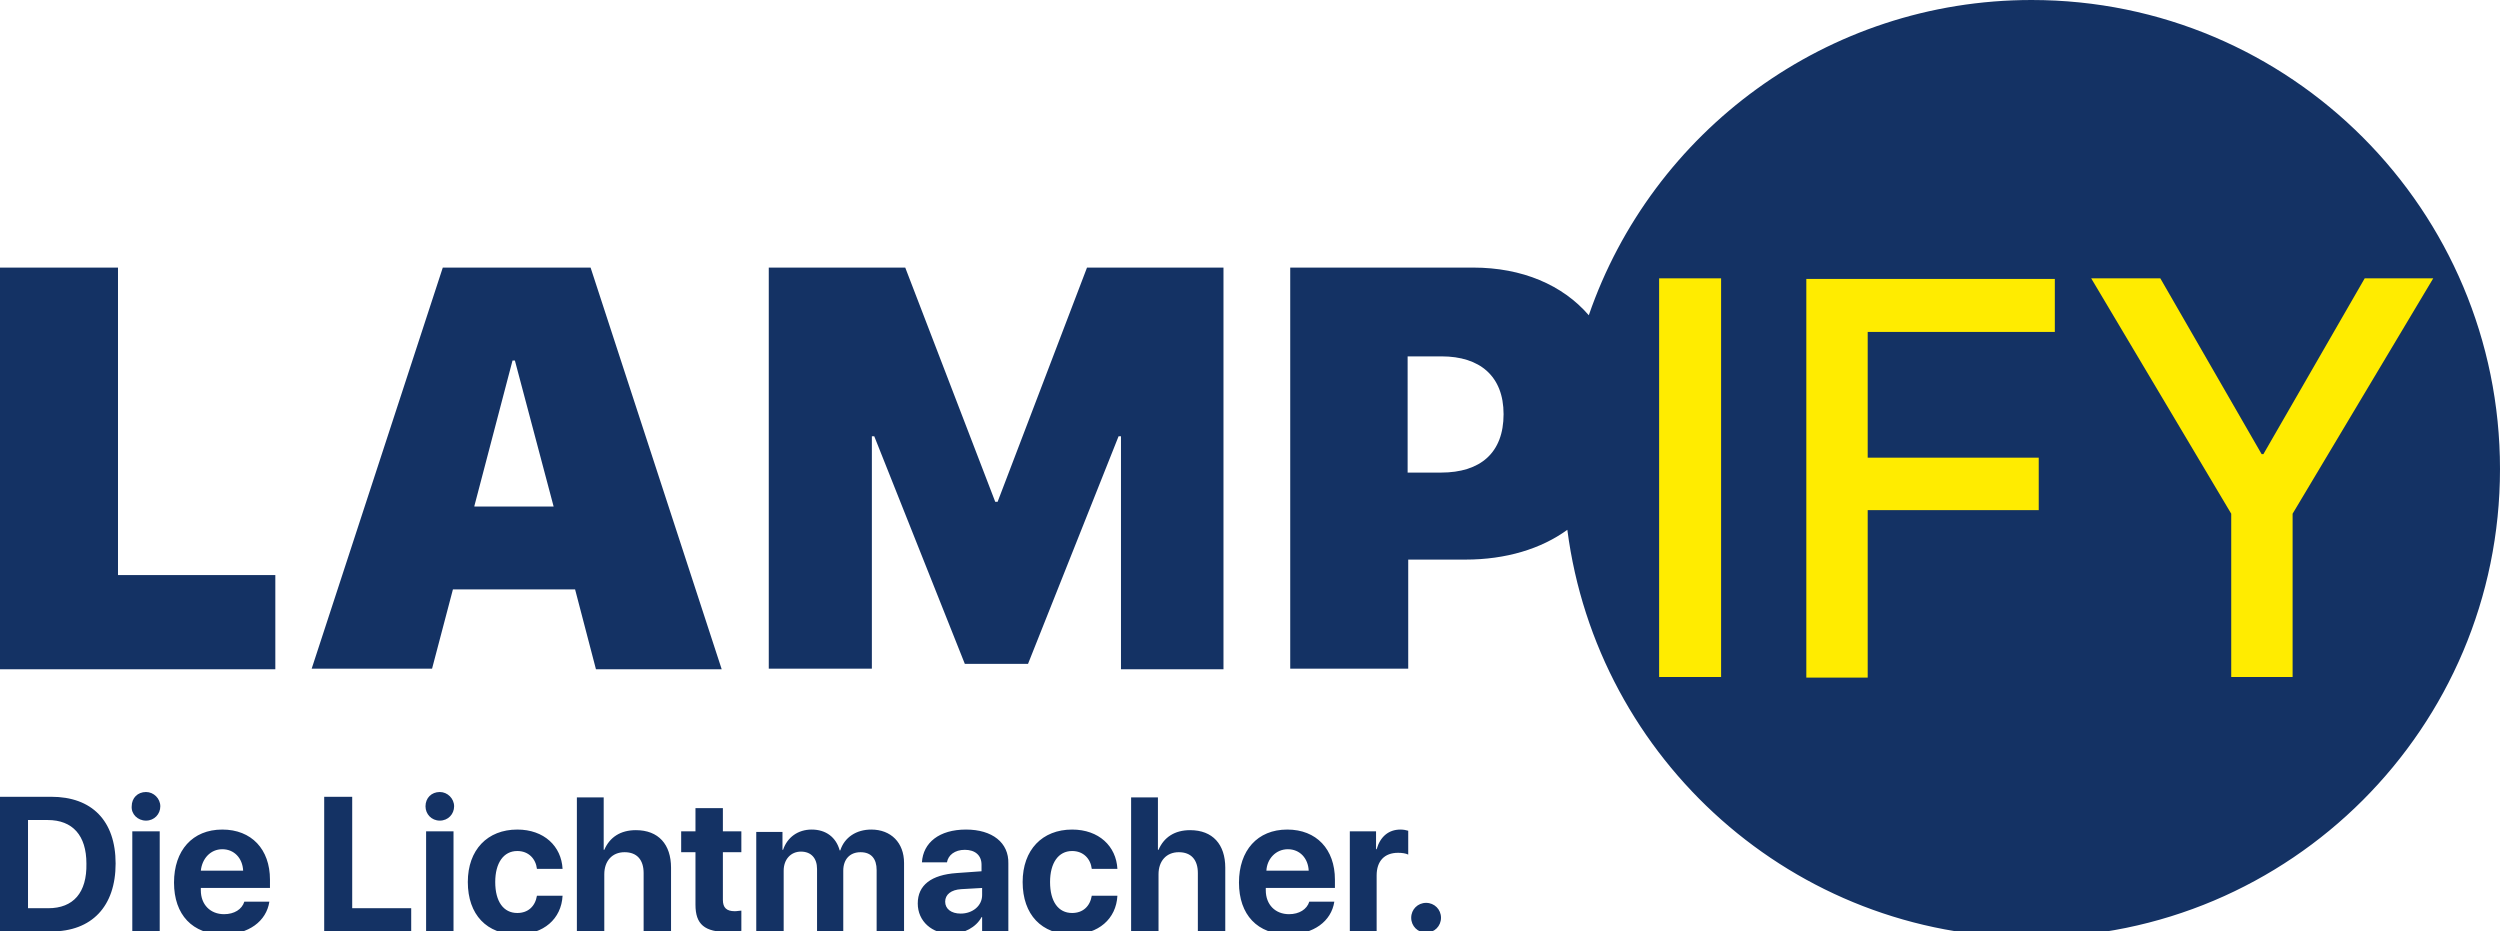 <?xml version="1.0" encoding="utf-8"?>
<!-- Generator: Adobe Illustrator 25.0.1, SVG Export Plug-In . SVG Version: 6.00 Build 0)  -->
<svg version="1.1" id="Ebene_1" xmlns="http://www.w3.org/2000/svg" xmlns:xlink="http://www.w3.org/1999/xlink" x="0px" y="0px"
	 viewBox="0 0 419.5 156.3" style="enable-background:new 0 0 419.5 156.3;" xml:space="preserve">
<style type="text/css">
	.st0{fill:#143264;}
	.st1{fill:#FFEC00;}
</style>
<g>
	<g>
		<path class="st0" d="M0,112.3h46.2V96.5H19.8V44.9H0V112.3z M188,112.3h17.3V44.9h-22.9l-15,39.3H167l-15.1-39.3h-22.9v67.3h17.3
			v-39h0.4l15.2,38.2h10.6l15.2-38.2h0.4V112.3z M239.3,156.5c1.4,0,2.5-1.1,2.5-2.5c0-1.4-1.1-2.5-2.5-2.5c-1.4,0-2.5,1.1-2.5,2.5
			C236.8,155.4,237.9,156.5,239.3,156.5 M226.4,156.3h4.6v-9.4c0-2.4,1.3-3.8,3.6-3.8c0.7,0,1.3,0.1,1.7,0.3v-4
			c-0.3-0.1-0.8-0.2-1.3-0.2c-2,0-3.4,1.2-4,3.3h-0.1v-3h-4.4V156.3z M224,149v-1.4c0-5.1-3.1-8.4-8-8.4c-5,0-8.1,3.5-8.1,8.9
			c0,5.4,3.1,8.7,8.3,8.7c4.2,0,7.2-2.2,7.7-5.5h-4.2c-0.4,1.3-1.7,2.1-3.4,2.1c-2.3,0-3.9-1.6-3.9-4V149H224z M216.1,142.5
			c2,0,3.4,1.5,3.5,3.6h-7.1C212.6,144.1,214.1,142.5,216.1,142.5z M189.8,156.3h4.6v-9.6c0-2.2,1.3-3.7,3.4-3.7
			c2.1,0,3.2,1.3,3.2,3.5v9.9h4.6v-10.8c0-3.9-2.1-6.3-5.9-6.3c-2.6,0-4.4,1.2-5.3,3.3h-0.1v-8.8h-4.5V156.3z M187.5,145.8
			c-0.2-3.8-3.1-6.6-7.6-6.6c-5,0-8.3,3.4-8.3,8.8c0,5.5,3.2,8.8,8.3,8.8c4.4,0,7.4-2.6,7.6-6.5h-4.3c-0.3,1.8-1.5,2.9-3.3,2.9
			c-2.3,0-3.7-1.9-3.7-5.2c0-3.2,1.4-5.2,3.7-5.2c1.9,0,3.1,1.3,3.3,3H187.5z M162.1,139.2c-4.5,0-7.2,2.2-7.4,5.5h4.2
			c0.2-1.2,1.3-2.1,3-2.1c1.7,0,2.8,0.9,2.8,2.5v1.1l-4.2,0.3c-4.2,0.3-6.5,2-6.5,5.1c0,3,2.4,5.1,5.6,5.1c2.1,0,4.2-1.1,5.1-2.8
			h0.1v2.6h4.4v-11.6C169.3,141.4,166.5,139.2,162.1,139.2z M164.8,150.2c0,1.8-1.6,3.1-3.6,3.1c-1.6,0-2.6-0.8-2.6-2
			c0-1.2,1-2,2.7-2.1l3.5-0.2V150.2z M126.9,156.3h4.6v-10.2c0-1.9,1.2-3.2,2.9-3.2c1.7,0,2.7,1.1,2.7,2.9v10.5h4.4v-10.2
			c0-1.9,1.1-3.1,2.9-3.1c1.8,0,2.7,1.1,2.7,3v10.3h4.6v-11.5c0-3.4-2.2-5.6-5.5-5.6c-2.5,0-4.5,1.3-5.2,3.5h-0.1
			c-0.6-2.2-2.3-3.5-4.7-3.5c-2.3,0-4.1,1.3-4.8,3.4h-0.1v-3h-4.4V156.3z M116.7,135.6v3.9h-2.4v3.5h2.4v8.8c0,3.3,1.5,4.6,5.5,4.6
			c0.9,0,1.7-0.1,2.2-0.2v-3.4c-0.3,0-0.7,0.1-1.1,0.1c-1.4,0-2-0.6-2-1.9V143h3.1v-3.5h-3.1v-3.9H116.7z M96.8,156.3h4.6v-9.6
			c0-2.2,1.3-3.7,3.4-3.7c2.1,0,3.2,1.3,3.2,3.5v9.9h4.6v-10.8c0-3.9-2.1-6.3-5.9-6.3c-2.6,0-4.4,1.2-5.3,3.3h-0.1v-8.8h-4.5V156.3z
			 M94.4,145.8c-0.2-3.8-3.1-6.6-7.6-6.6c-5,0-8.3,3.4-8.3,8.8c0,5.5,3.2,8.8,8.3,8.8c4.4,0,7.4-2.6,7.6-6.5h-4.3
			c-0.3,1.8-1.5,2.9-3.3,2.9c-2.3,0-3.7-1.9-3.7-5.2c0-3.2,1.4-5.2,3.7-5.2c1.9,0,3.1,1.3,3.3,3H94.4z M73.8,137.7
			c1.4,0,2.4-1.1,2.4-2.4c0-1.3-1.1-2.4-2.4-2.4c-1.4,0-2.4,1-2.4,2.4C71.4,136.6,72.4,137.7,73.8,137.7 M71.5,156.3h4.6v-16.8h-4.6
			V156.3z M69,152.4h-9.9v-18.7h-4.7v22.6H69V152.4z M45.3,149v-1.4c0-5.1-3.1-8.4-8-8.4c-5,0-8.1,3.5-8.1,8.9
			c0,5.4,3.1,8.7,8.3,8.7c4.2,0,7.2-2.2,7.7-5.5h-4.2c-0.4,1.3-1.7,2.1-3.4,2.1c-2.3,0-3.9-1.6-3.9-4V149H45.3z M37.3,142.5
			c2,0,3.4,1.5,3.5,3.6h-7.1C33.9,144.1,35.3,142.5,37.3,142.5z M24.5,137.7c1.4,0,2.4-1.1,2.4-2.4c0-1.3-1.1-2.4-2.4-2.4
			c-1.4,0-2.4,1-2.4,2.4C22,136.6,23.1,137.7,24.5,137.7 M22.2,156.3h4.6v-16.8h-4.6V156.3z M340.9,0c-34.4,0-63.7,22.1-74.3,52.9
			c-4.4-5.1-11.2-8-19.4-8h-30.7v67.3h19.8V93.9h9.6c6.8,0,12.7-1.8,17.1-5c5,38.6,38,68.4,77.9,68.4c43.4,0,78.6-35.2,78.6-78.6
			S384.4,0,340.9,0z M241.8,79.3h-5.6V59.8h5.7c6.4,0,10.4,3.3,10.4,9.7C252.3,76,248.4,79.3,241.8,79.3z M99.1,44.9H74.3l-22,67.3
			h20.2L76,98.9h20.5l3.5,13.4h21.1L99.1,44.9z M79.6,84.9L86,60.5h0.4l6.5,24.5H79.6z M8.6,133.7H0v22.6h8.6
			c6.8,0,10.8-4.2,10.8-11.4C19.4,137.7,15.4,133.7,8.6,133.7z M8.1,152.4H4.7v-14.8h3.3c4.2,0,6.5,2.6,6.5,7.3
			C14.6,149.8,12.3,152.4,8.1,152.4z"/>
		<path class="st1" d="M384.7,113.6V86.2l23.6-39.5h-11.5l-17,29.5h-0.3l-17-29.5h-11.6l23.5,39.5v27.4H384.7z M313.4,113.6v-28
			h28.7v-8.8h-28.7V55.7h31.4v-8.9h-41.7v66.9H313.4z M288.8,46.7h-10.4v66.9h10.4V46.7z"/>
	</g>
</g>
</svg>
